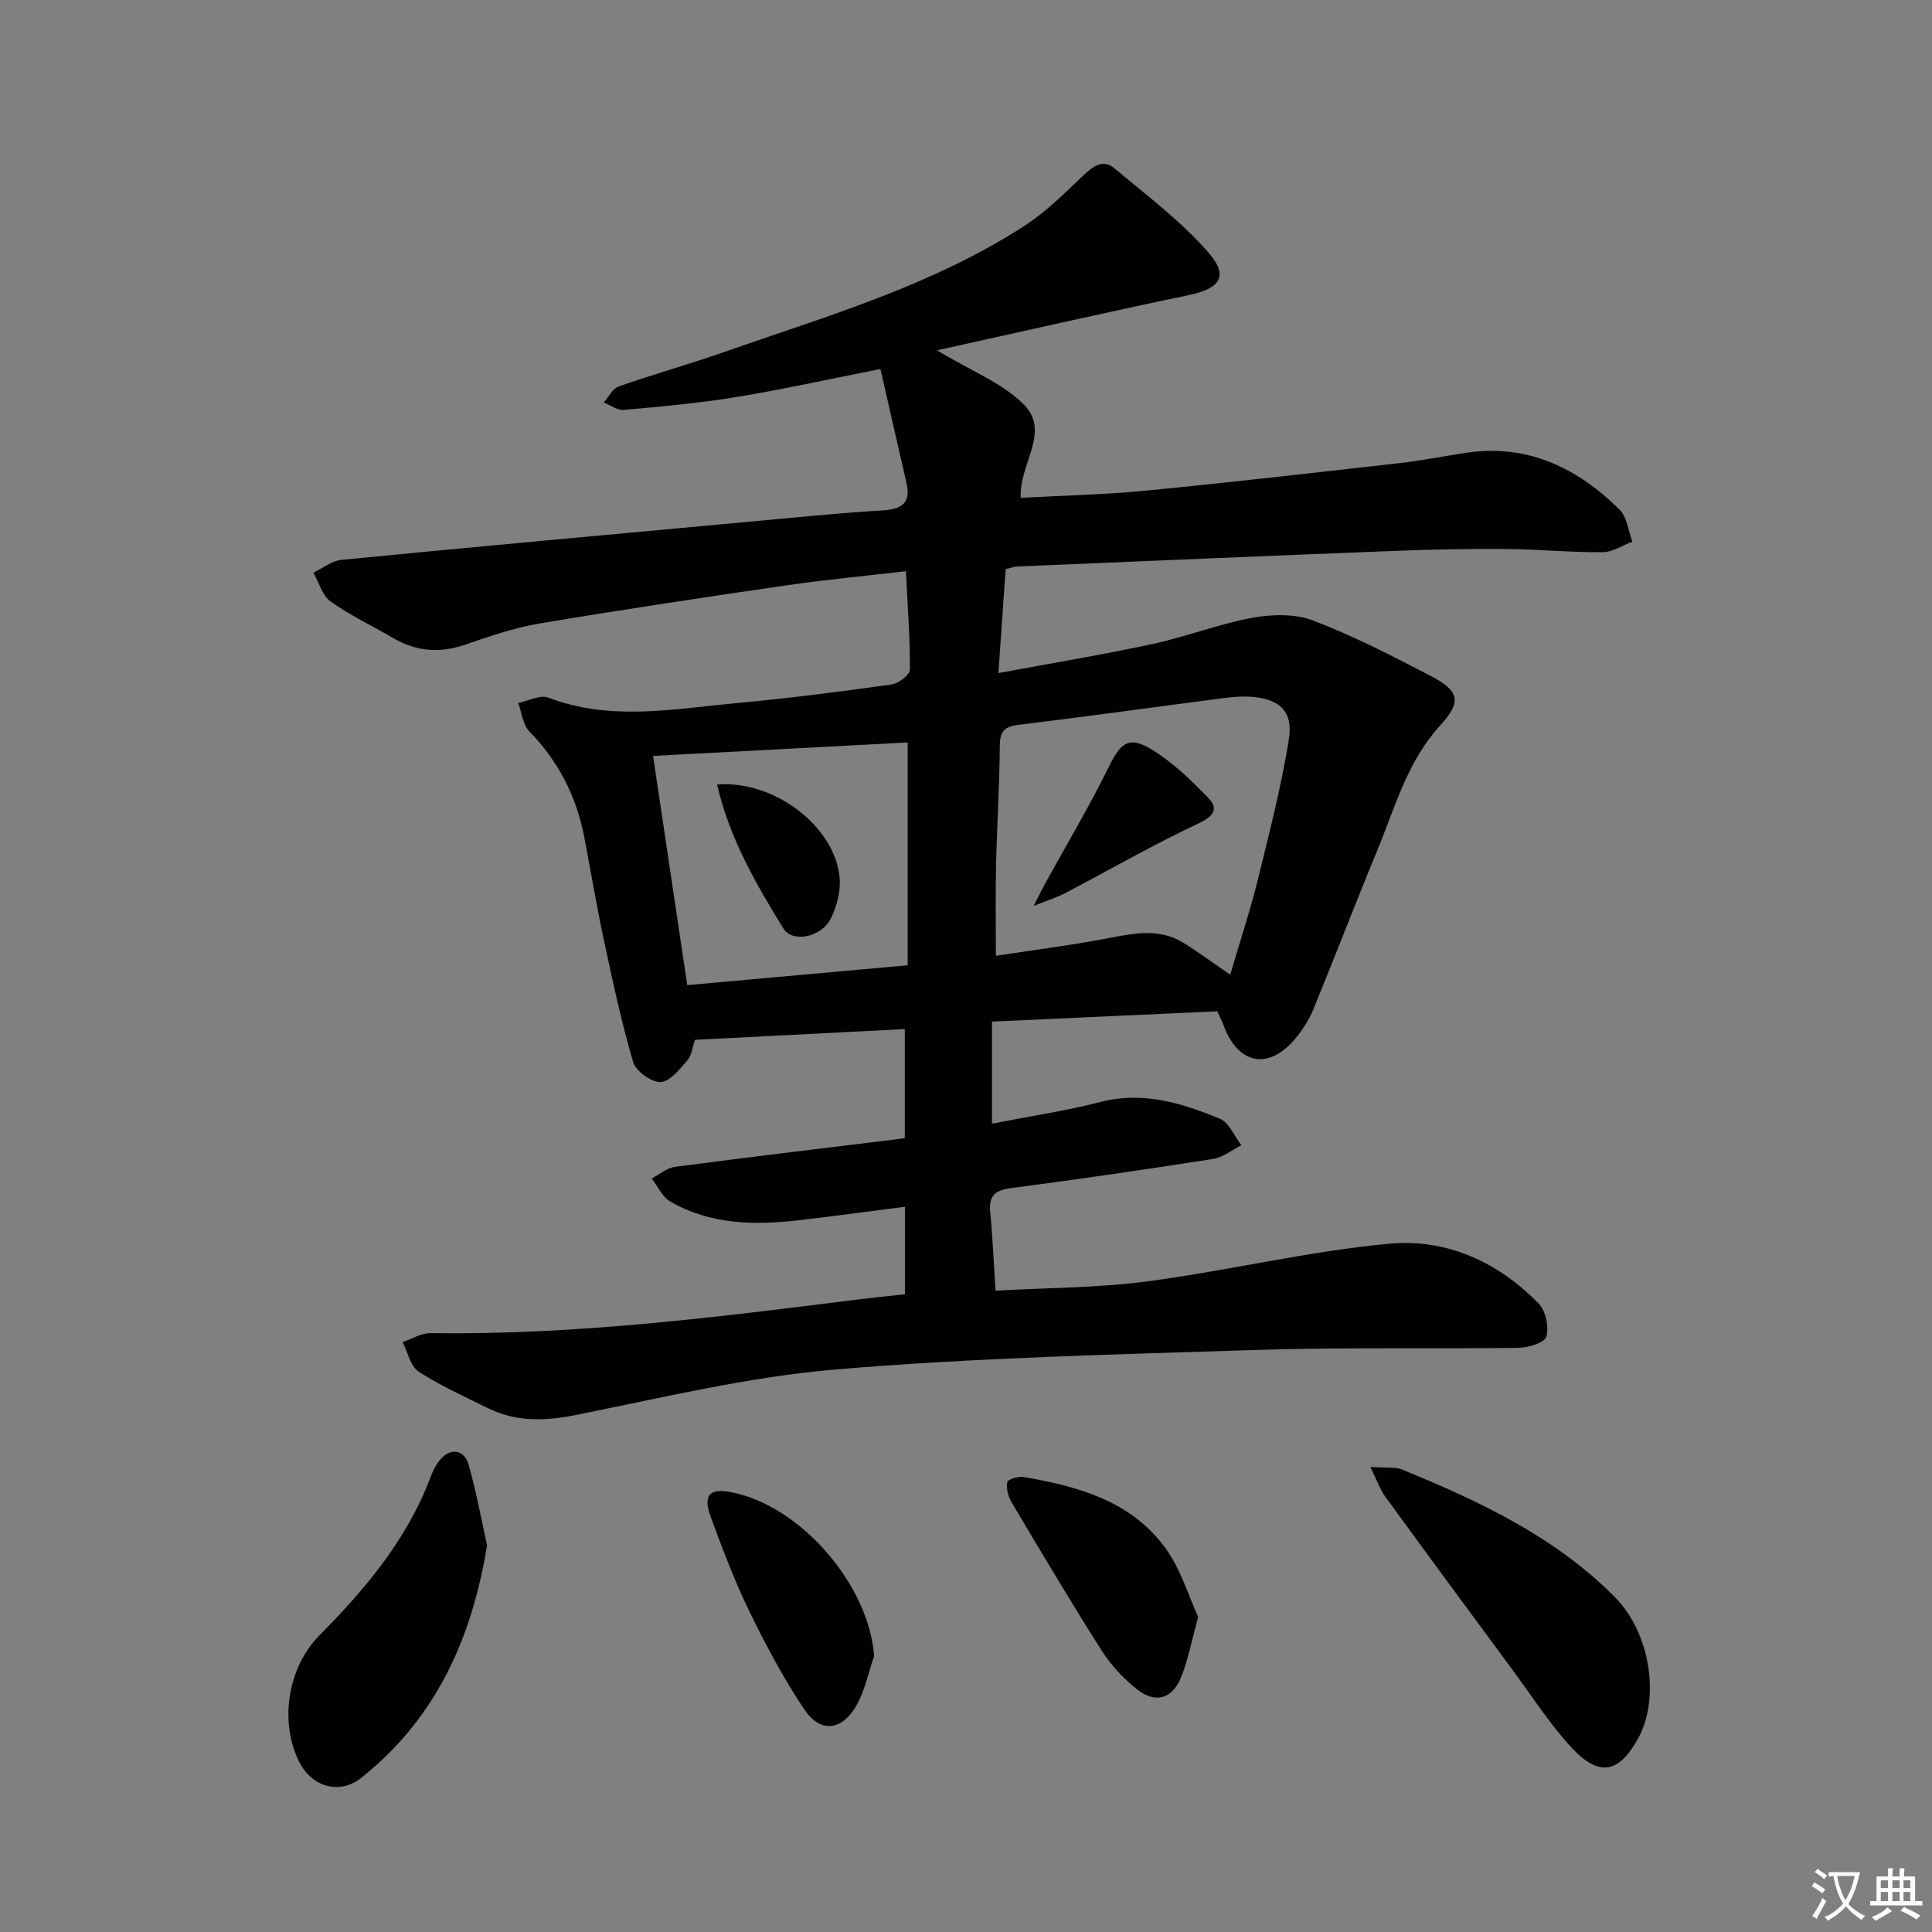 <svg enable-background="new 0 0 400 400" viewBox="0 0 400 400" xmlns="http://www.w3.org/2000/svg"><rect x="0" y="0" width="400" height="400" fill="#808080" stroke="none"/><path d="m377.9 391.2c-.2.3-.4.5-.6.8-.7-.6-1.4-1-2.2-1.5.2-.3.4-.5.5-.8.6.4 1.4.8 2.3 1.5zm-1.8 6.1c-.2-.2-.5-.4-.9-.6.4-.6.8-1.2 1.2-1.9s.7-1.3.9-1.9c.3.3.5.5.8.7-.7 1.3-1.4 2.6-2 3.7zm2.2-9c-.3.3-.5.5-.6.8-.6-.6-1.3-1.1-2-1.5.3-.3.5-.5.6-.7.6.5 1.3.9 2 1.4zm.3.2v-.9h2 4.5c-.3 1.3-.6 2.5-1 3.6s-.9 2.1-1.4 3c.4.5 1 1 1.6 1.4s1.2.8 1.9 1.1c-.3.2-.5.4-.8.8-.4-.3-1-.7-1.6-1.2s-1.2-1.1-1.6-1.6c-.5.6-1.1 1.1-1.7 1.6s-1.4.9-2.1 1.4c-.1-.3-.3-.5-.7-.8.6-.2 1.2-.5 1.9-1s1.4-1.1 2-1.8c-.5-.8-.9-1.6-1.2-2.5s-.6-2-.8-3.2c-.4.1-.7.1-1 .1zm2.5 2.7c.3 1 .7 1.7 1 2.2.3-.5.6-1.1 1-2s.6-1.9.9-3h-3.2-.4c.1.9.3 1.8.7 2.8z" fill="#fbfafc"/><path d="m396.5 388.5v1.5 3.6h1.5v.9c-.4 0-1 0-1.7 0h-7.9c-.5 0-.9 0-1.2 0v-.9h1.3v-3.5c0-.7 0-1.2 0-1.6h2.4c0-.8 0-1.4 0-1.7h1c0 .3-.1.8-.1 1.7h1.5c0-.8 0-1.4 0-1.7h1c0 .3-.1.9-.1 1.7zm-8.2 9.2c-.2-.3-.5-.5-.8-.8.8-.3 1.4-.6 1.9-.9s1-.7 1.4-1.1c.3.3.6.5.9.8-1.6 1-2.8 1.6-3.4 2zm2.6-6.8v-1.6h-1.5v1.6zm0 2.7v-1.9h-1.5v1.9zm2.4-2.7v-1.6h-1.5v1.6zm0 2.7v-1.9h-1.5v1.9zm.2 2 .7-.8c.4.2.9.5 1.6.8s1.3.7 1.8 1c-.3.3-.5.5-.8.8-.4-.3-1.5-1-3.3-1.8zm2-4.7v-1.6h-1.4v1.6zm0 2.7v-1.9h-1.4v1.9z" fill="#fbfafc"/><g fill="#010103"><path d="m193.99 72.53c7.11 4.3 13.61 6.78 18.05 11.29 5.55 5.64-1.16 12.42-.7 19.25 8.6-.47 17.24-.65 25.81-1.48 17.53-1.7 35.02-3.72 52.52-5.7 4.61-.52 9.18-1.43 13.78-2.13 12.77-1.93 23.08 3.07 31.86 11.75 1.55 1.54 1.81 4.39 2.66 6.63-2.05.77-4.1 2.18-6.16 2.19-6.64.04-13.29-.6-19.94-.66-7.47-.07-14.95.07-22.42.36-26.26 1.02-52.52 2.15-78.78 3.25-.65.03-1.28.28-2.46.55-.47 6.82-.95 13.68-1.5 21.53 11.2-2.09 21.59-3.81 31.88-6.02 6.96-1.5 13.69-4.14 20.68-5.43 4.06-.75 8.83-.87 12.58.56 8.35 3.18 16.37 7.32 24.32 11.45 6.01 3.12 6.52 5.35 2 10.28-6.78 7.4-9.27 16.79-12.93 25.64-4.56 11.04-8.84 22.21-13.38 33.26-.87 2.11-2.17 4.12-3.63 5.88-5.5 6.62-11.81 5.49-14.85-2.55-.35-.92-.79-1.81-1.34-3.05-15.5.71-31 1.42-46.66 2.13v21.13c7.74-1.52 15.25-2.64 22.56-4.51 8.79-2.24 16.78.27 24.61 3.49 1.92.79 3 3.6 4.47 5.49-1.95.97-3.8 2.51-5.85 2.83-13.94 2.19-27.9 4.23-41.89 6.05-3.4.44-4.59 1.69-4.26 5.04.5 5.1.71 10.23 1.09 16.19 10.74-.61 21.23-.57 31.53-1.94 16.75-2.22 33.29-6.25 50.08-7.79 11.7-1.08 22.51 3.77 30.88 12.45 1.45 1.5 2.15 4.86 1.53 6.83-.4 1.29-3.81 2.26-5.89 2.29-17.99.25-36-.15-53.98.43-29.09.93-58.23 1.6-87.21 4.04-18.1 1.53-35.99 5.86-53.87 9.44-6.49 1.3-12.5 1.43-18.42-1.55-4.75-2.38-9.66-4.54-14.08-7.44-1.71-1.12-2.25-4.02-3.33-6.11 1.93-.65 3.87-1.89 5.8-1.86 29.53.42 58.73-3.22 87.93-6.9 3.28-.41 6.58-.74 10.28-1.15 0-6.06 0-11.8 0-18.11-7.35.94-14.67 1.94-22.01 2.79-9.22 1.07-18.35.91-26.65-3.93-1.62-.95-2.53-3.12-3.77-4.72 1.61-.83 3.16-2.19 4.85-2.41 15.62-2.06 31.27-3.92 47.55-5.92 0-7.48 0-14.84 0-22.6-14.28.73-28.8 1.48-43.44 2.23-.53 1.53-.67 3.21-1.57 4.23-1.6 1.83-3.64 4.46-5.54 4.51-1.94.05-5.15-2.27-5.71-4.17-2.46-8.41-4.28-17.01-6.12-25.59-1.49-6.97-2.65-14.02-4-21.02-1.62-8.39-5.33-15.63-11.34-21.8-1.36-1.4-1.58-3.91-2.32-5.91 2.1-.42 4.55-1.76 6.23-1.11 12.89 4.94 25.93 2.34 38.9 1.15 10.74-.99 21.45-2.37 32.14-3.86 1.45-.2 3.82-2.01 3.82-3.08.04-6.6-.47-13.21-.82-20.38-8.51 1-16.72 1.76-24.88 2.95-17.09 2.49-34.17 5.05-51.2 7.92-5.2.88-10.28 2.68-15.31 4.39-5.23 1.77-10.07 1.34-14.81-1.44-4.3-2.52-8.86-4.66-12.9-7.54-1.74-1.24-2.42-3.94-3.59-5.98 1.95-.91 3.83-2.45 5.85-2.65 28.1-2.74 56.21-5.3 84.33-7.89 9.27-.85 18.53-1.8 27.81-2.36 4.12-.25 5.75-1.71 4.79-5.82-1.79-7.68-3.52-15.37-5.36-23.44-10.75 2.12-20.27 4.24-29.88 5.81-7.69 1.26-15.48 1.96-23.25 2.66-1.33.12-2.78-.99-4.17-1.54 1.03-1.14 1.84-2.88 3.11-3.32 7.2-2.53 14.57-4.59 21.78-7.11 21.3-7.47 43.14-13.75 62.32-26.21 4.4-2.86 8.21-6.68 12.05-10.33 2.02-1.93 4.09-3.51 6.47-1.52 6.69 5.6 13.79 10.93 19.48 17.45 4.33 4.97 2.34 7.48-4.16 8.83-17.16 3.57-34.24 7.48-52.05 11.41zm60.72 129.27c2.02-6.91 4.11-13.21 5.7-19.63 2.38-9.64 4.86-19.29 6.43-29.07.95-5.92-1.98-8.47-8.01-8.85-1.81-.11-3.66.05-5.47.28-14.15 1.84-28.27 3.81-42.43 5.53-2.91.35-3.9 1.29-3.93 4.29-.07 8.3-.59 16.6-.78 24.91-.14 5.91-.03 11.82-.03 18.63 8.46-1.3 16.18-2.27 23.8-3.75 5.16-1 10.19-1.89 14.95 1.01 3.09 1.9 6.02 4.09 9.77 6.65zm-119.5-45.29c2.41 16.19 4.72 31.67 7.08 47.45 15.38-1.39 30.19-2.72 45.64-4.11 0-15.41 0-30.46 0-46.14-17.37.92-34.82 1.85-52.72 2.8z"/><path d="m100.84 319.93c-3.16 19.47-10.7 35.94-26.04 48.15-4.53 3.61-10.28 1.86-12.87-3.34-4.14-8.31-2.36-19.53 4.23-26.18 9.52-9.62 18.14-19.86 22.98-32.75.46-1.23 1.08-2.47 1.9-3.49 2.11-2.63 5.06-2.31 5.99.96 1.58 5.52 2.6 11.2 3.81 16.65z"/><path d="m283.71 303.71c3.34.24 5.12-.04 6.55.54 16.05 6.55 31.69 13.91 44.1 26.43 7.38 7.44 9.33 20.93 4.85 29.14-3.99 7.32-8.12 8.18-13.85 1.99-4.49-4.85-8.1-10.51-12.04-15.85-8.88-12.02-17.75-24.05-26.55-36.14-1.07-1.47-1.67-3.3-3.06-6.11z"/><path d="m248.07 334.79c-1.44 5.2-2.12 8.99-3.54 12.47-1.84 4.52-5.34 5.51-9.16 2.47-2.81-2.23-5.4-5.03-7.32-8.05-6.41-10.1-12.52-20.39-18.63-30.67-.7-1.18-1.12-2.86-.87-4.15.11-.58 2.28-1.25 3.38-1.06 11.33 1.93 22.35 4.99 29.45 14.85 3.15 4.38 4.74 9.9 6.69 14.14z"/><path d="m180.98 342.86c-1.23 3.51-1.93 7.34-3.8 10.47-3.04 5.1-7.41 5.44-10.69.54-4.32-6.46-8-13.39-11.41-20.39-3.04-6.25-5.49-12.81-7.91-19.35-1.69-4.56-.28-6.08 4.26-5.18 14.48 2.85 28.49 19.28 29.55 33.91z"/><path d="m214.01 187.56c1.2-2.35 1.72-3.43 2.29-4.48 4.44-8.07 9.18-16 13.24-24.26 2.47-5.02 4.13-6.55 8.93-3.63 4.39 2.68 8.25 6.42 11.84 10.17 1.79 1.87 1.2 3.54-1.94 5.01-9.44 4.42-18.5 9.65-27.75 14.49-1.66.89-3.5 1.46-6.61 2.7z"/><path d="m148.46 162.42c11.82-.91 24.25 8.57 25.36 19.11.29 2.77-.51 5.98-1.75 8.53-1.91 3.96-7.97 5.27-9.89 2.15-5.67-9.22-11.15-18.63-13.72-29.79z"/></g></svg>